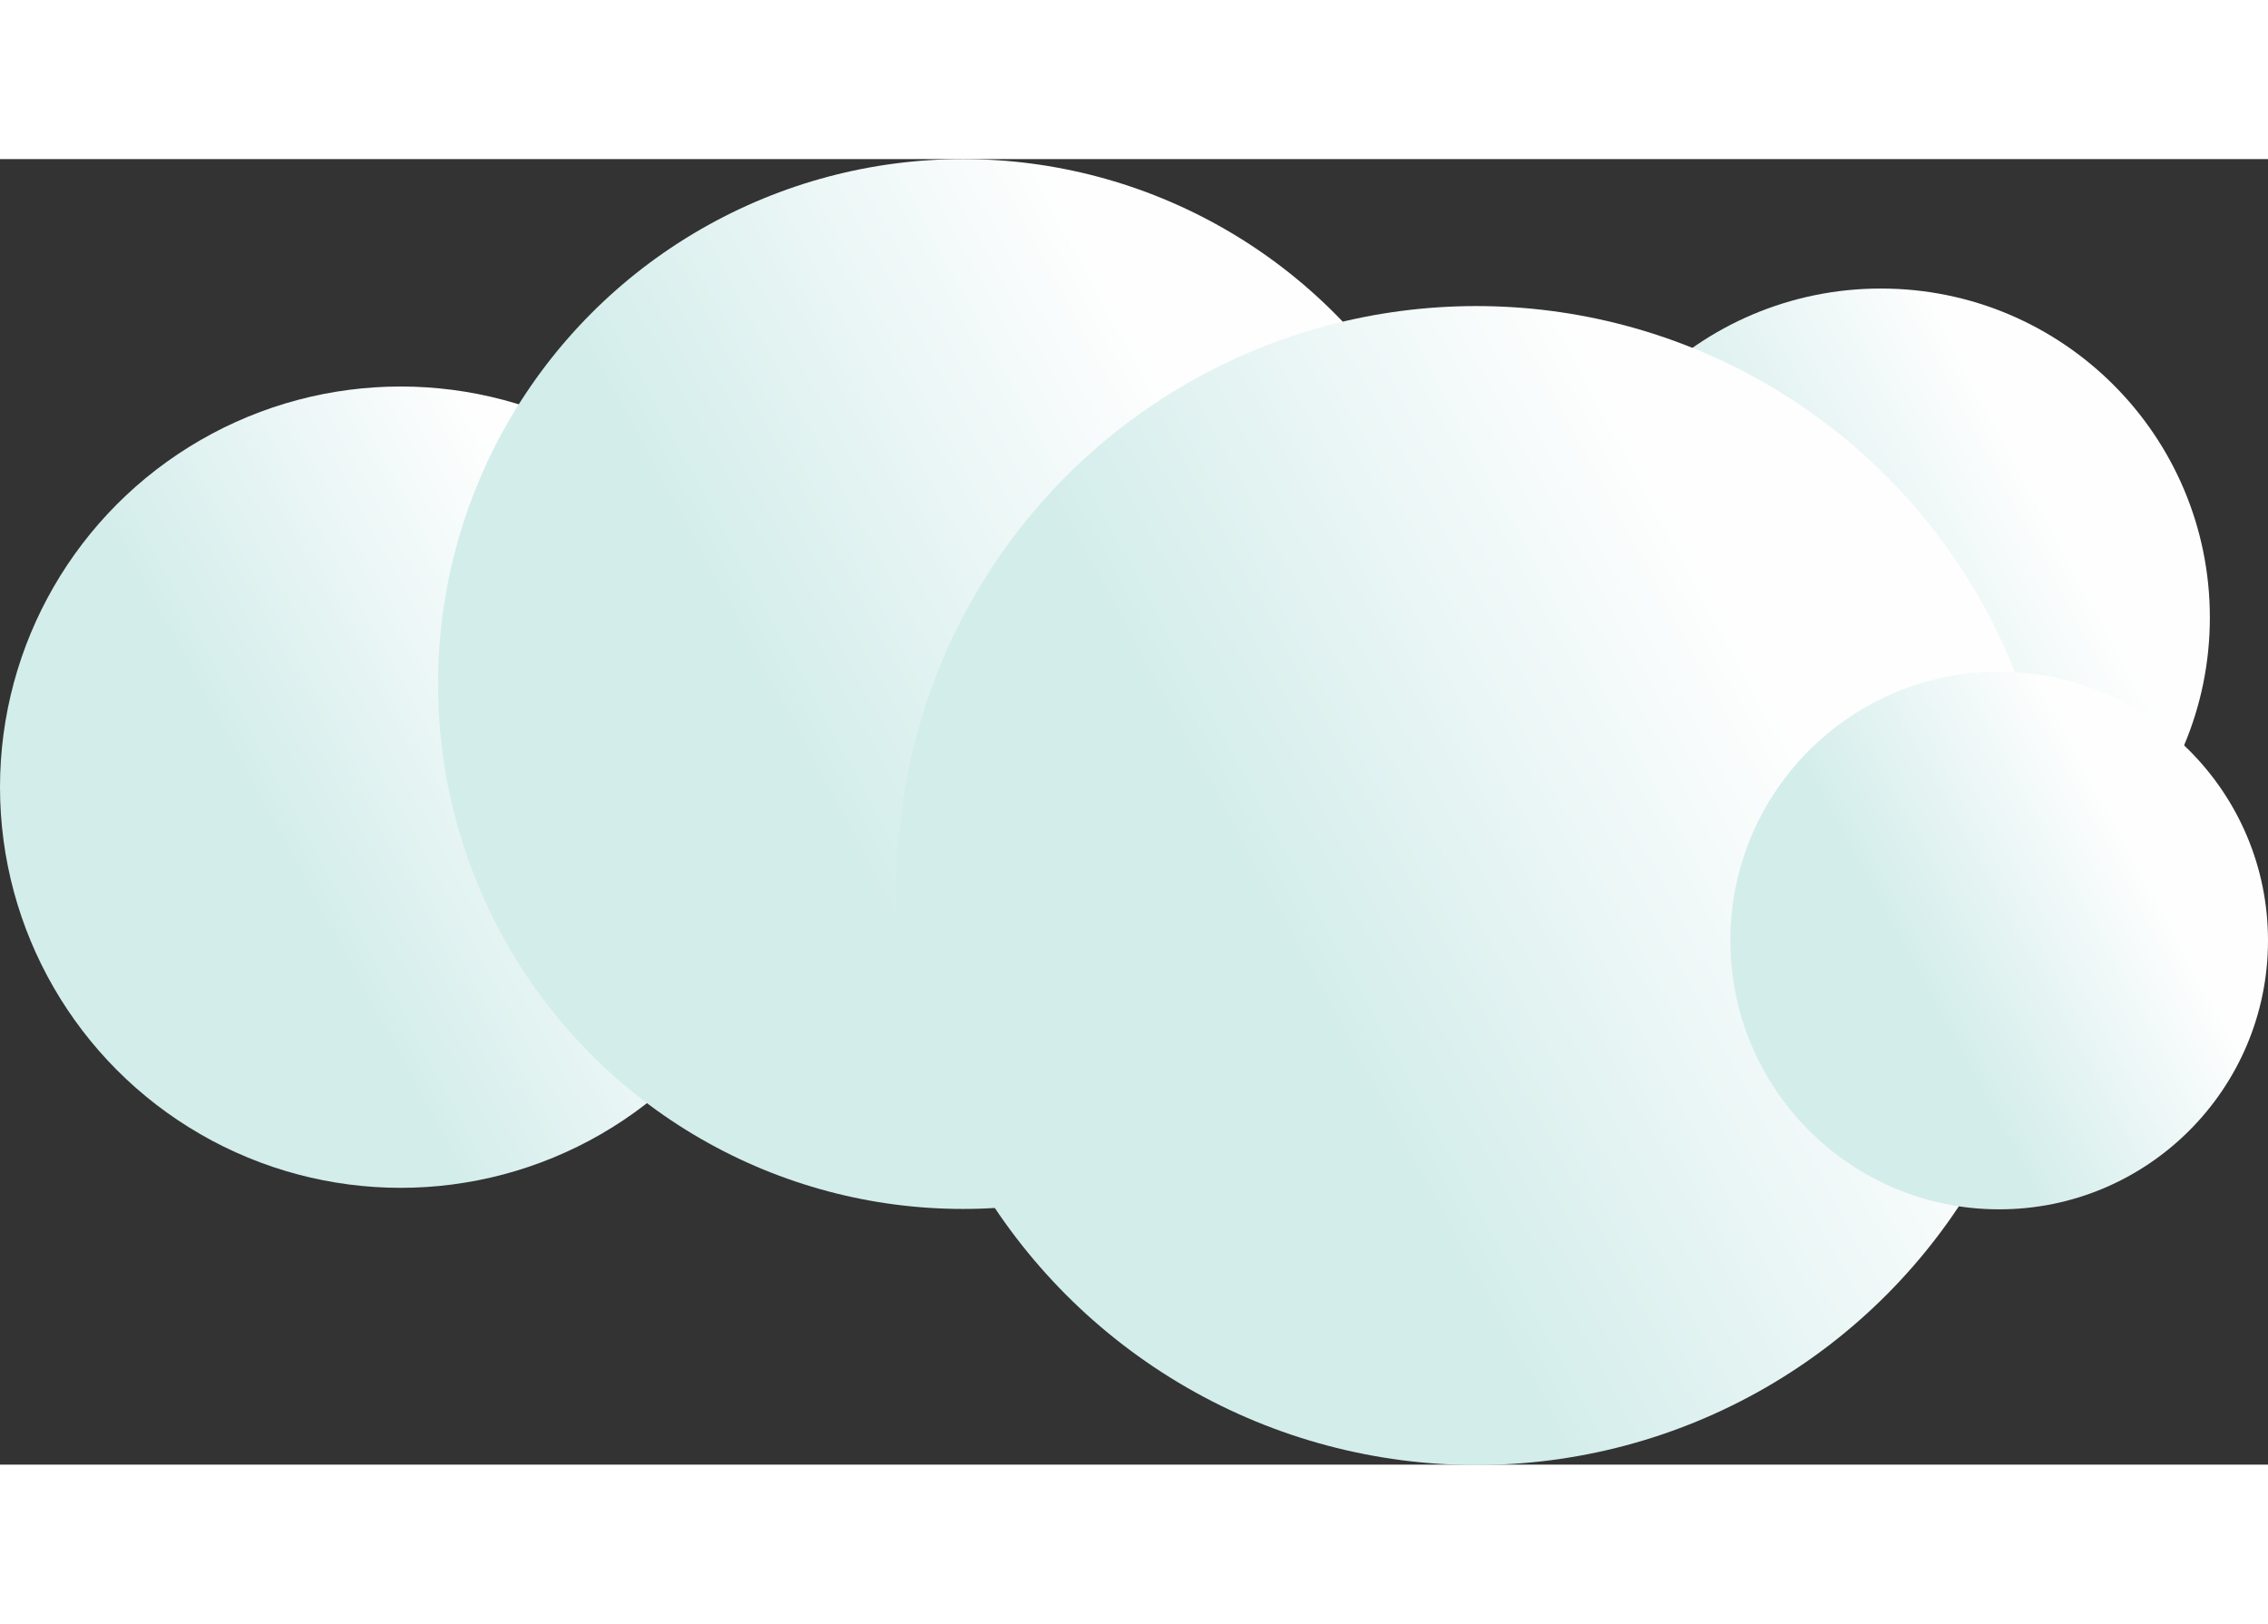 <?xml version="1.0" encoding="UTF-8"?>
<!DOCTYPE svg PUBLIC "-//W3C//DTD SVG 1.1//EN" "http://www.w3.org/Graphics/SVG/1.1/DTD/svg11.dtd">
<svg class="cloud cloud_color_blue cloud_v_1" xmlns="http://www.w3.org/2000/svg" xml:space="preserve"
  width="359px" height="257px" version="1.1" style="shape-rendering:geometricPrecision; text-rendering:geometricPrecision; image-rendering:optimizeQuality; fill-rule:evenodd; clip-rule:evenodd"
  viewBox="0 0 5695 3278" xmlns:xlink="http://www.w3.org/1999/xlink">
  <rect x="0" y="0" width="5695" height="3278" fill="#333333" stroke="none"/>
  <defs>
    <style>
      .fil0 {fill:url(#cloud_blue_v_1-id0)}
      .fil4 {fill:url(#cloud_blue_v_1-id1)}
      .fil1 {fill:url(#cloud_blue_v_1-id2)}
      .fil2 {fill:url(#cloud_blue_v_1-id3)}
      .fil3 {fill:url(#cloud_blue_v_1-id4)}

      .cloud__inner {
        margin-top: 25px;
      }

      .cloud__item {
        -webkit-transform-origin: 50% 50%;
            -ms-transform-origin: 50% 50%;
                transform-origin: 50% 50%;
      }
      .cloud__item:nth-of-type(5) {
        -webkit-animation: cloud_float 2s linear infinite 0.65s;
                animation: cloud_float 2s linear infinite 0.65s;
      }
      .cloud__item:nth-of-type(4) {
        -webkit-animation: cloud_float 2s linear infinite 0.52s;
                animation: cloud_float 2s linear infinite 0.52s;
      }
      .cloud__item:nth-of-type(3) {
        -webkit-animation: cloud_float 2s linear infinite 0.39s;
                animation: cloud_float 2s linear infinite 0.39s;
      }
      .cloud__item:nth-of-type(2) {
        -webkit-animation: cloud_float 2s linear infinite 0.26s;
                animation: cloud_float 2s linear infinite 0.26s;
      }
      .cloud__item:nth-of-type(1) {
        -webkit-animation: cloud_float 2s linear infinite 0.13s;
                animation: cloud_float 2s linear infinite 0.13s;
      }
      .cloud__item.cloud__item_has-scale:nth-of-type(5) {
        -webkit-animation: cloud_float_scale 2s linear infinite 0.75s;
                animation: cloud_float_scale 2s linear infinite 0.75s;
      }
      .cloud__item.cloud__item_has-scale:nth-of-type(4) {
        -webkit-animation: cloud_float_scale 2s linear infinite 0.6s;
                animation: cloud_float_scale 2s linear infinite 0.6s;
      }
      .cloud__item.cloud__item_has-scale:nth-of-type(3) {
        -webkit-animation: cloud_float_scale 2s linear infinite 0.45s;
                animation: cloud_float_scale 2s linear infinite 0.45s;
      }
      .cloud__item.cloud__item_has-scale:nth-of-type(2) {
        -webkit-animation: cloud_float_scale 2s linear infinite 0.3s;
                animation: cloud_float_scale 2s linear infinite 0.3s;
      }
      .cloud__item.cloud__item_has-scale:nth-of-type(1) {
        -webkit-animation: cloud_float_scale 2s linear infinite 0.15s;
                animation: cloud_float_scale 2s linear infinite 0.15s;
      }

      @-wwebkit-keyframes cloud_float {
        0% {
          -webkit-transform: translateY(0);
                  transform: translateY(0);
        }
        50% {
          -webkit-transform: translateY(-5%);
                  transform: translateY(-5%);
        }
        100% {
          -webkit-transform: translateY(0);
                  transform: translateY(0);
        }
      }

      @keyframes cloud_float {
        0% {
          -webkit-transform: translateY(0);
                  transform: translateY(0);
        }
        50% {
          -webkit-transform: translateY(-5%);
                  transform: translateY(-5%);
        }
        100% {
          -webkit-transform: translateY(0);
                  transform: translateY(0);
        }
      }

      @-webkit-keyframes cloud_float_scale {
        0% {
          -webkit-transform: translateY(0);
                  transform: translateY(0);
        }
        50% {
          -webkit-transform: translateY(-5%) scale(0.9, 0.9);
                  transform: translateY(-5%) scale(0.9, 0.9);
        }
        100% {
          -webkit-transform: translateY(0);
                  transform: translateY(0);
        }
      }

      @keyframes cloud_float_scale {
        0% {
          -webkit-transform: translateY(0);
                  transform: translateY(0);
        }
        50% {
          -webkit-transform: translateY(-5%) scale(0.9, 0.9);
                  transform: translateY(-5%) scale(0.9, 0.9);
        }
        100% {
          -webkit-transform: translateY(0);
                  transform: translateY(0);
        }
      }
    </style>
    <linearGradient id="cloud_blue_v_1-id0" gradientUnits="userSpaceOnUse" x1="660.713" y1="1668.85" x2="1502.6" y2="1214.04">
      <stop offset="0" style="stop-opacity:1; stop-color:#D3EDEB" />
      <stop offset="1" style="stop-opacity:1; stop-color:#FEFEFE" />
    </linearGradient>
    <linearGradient id="cloud_blue_v_1-id1" gradientUnits="userSpaceOnUse" xlink:href="#cloud_blue_v_1-id0" x1="4788.54" y1="2023.3"
      x2="5353.01" y2="1718.35">
    </linearGradient>
    <linearGradient id="cloud_blue_v_1-id2" gradientUnits="userSpaceOnUse" xlink:href="#cloud_blue_v_1-id0" x1="1965.82" y1="1439.24"
      x2="3069.21" y2="843.153">
    </linearGradient>
    <linearGradient id="cloud_blue_v_1-id3" gradientUnits="userSpaceOnUse" xlink:href="#cloud_blue_v_1-id0" x1="4439.73" y1="1226.83"
      x2="5131.31" y2="853.219">
    </linearGradient>
    <linearGradient id="cloud_blue_v_1-id4" gradientUnits="userSpaceOnUse" xlink:href="#cloud_blue_v_1-id0" x1="3207.61" y1="1956.8"
      x2="4425.17" y2="1299.03">
    </linearGradient>
  </defs>
  <g class="cloud__inner">
    <g>
      <circle id="cloud_blue_v_1-fil0" class="fil0 cloud__item" cx="1006" cy="1577" r="1006" fill="url(#cloud_blue_v_2-id0)" />
      <circle id="cloud_blue_v_1-fil1" class="fil1 cloud__item" cx="2418" cy="1318" r="1318" fill="url(#cloud_blue_v_2-id1)" />
      <circle id="cloud_blue_v_1-fil2" class="fil2 cloud__item" cx="4723" cy="1151" r="826" fill="url(#cloud_blue_v_2-id2)" />
      <circle id="cloud_blue_v_1-fil3" class="fil3 cloud__item" cx="3707" cy="1824" r="1455" fill="url(#cloud_blue_v_2-id3)" />
      <circle id="cloud_blue_v_1-fil4" class="fil4 cloud__item cloud__item_has-scale" cx="5020" cy="1962" r="675" fill="url(#cloud_blue_v_2-id4)"
      />
    </g>
  </g>
</svg>
